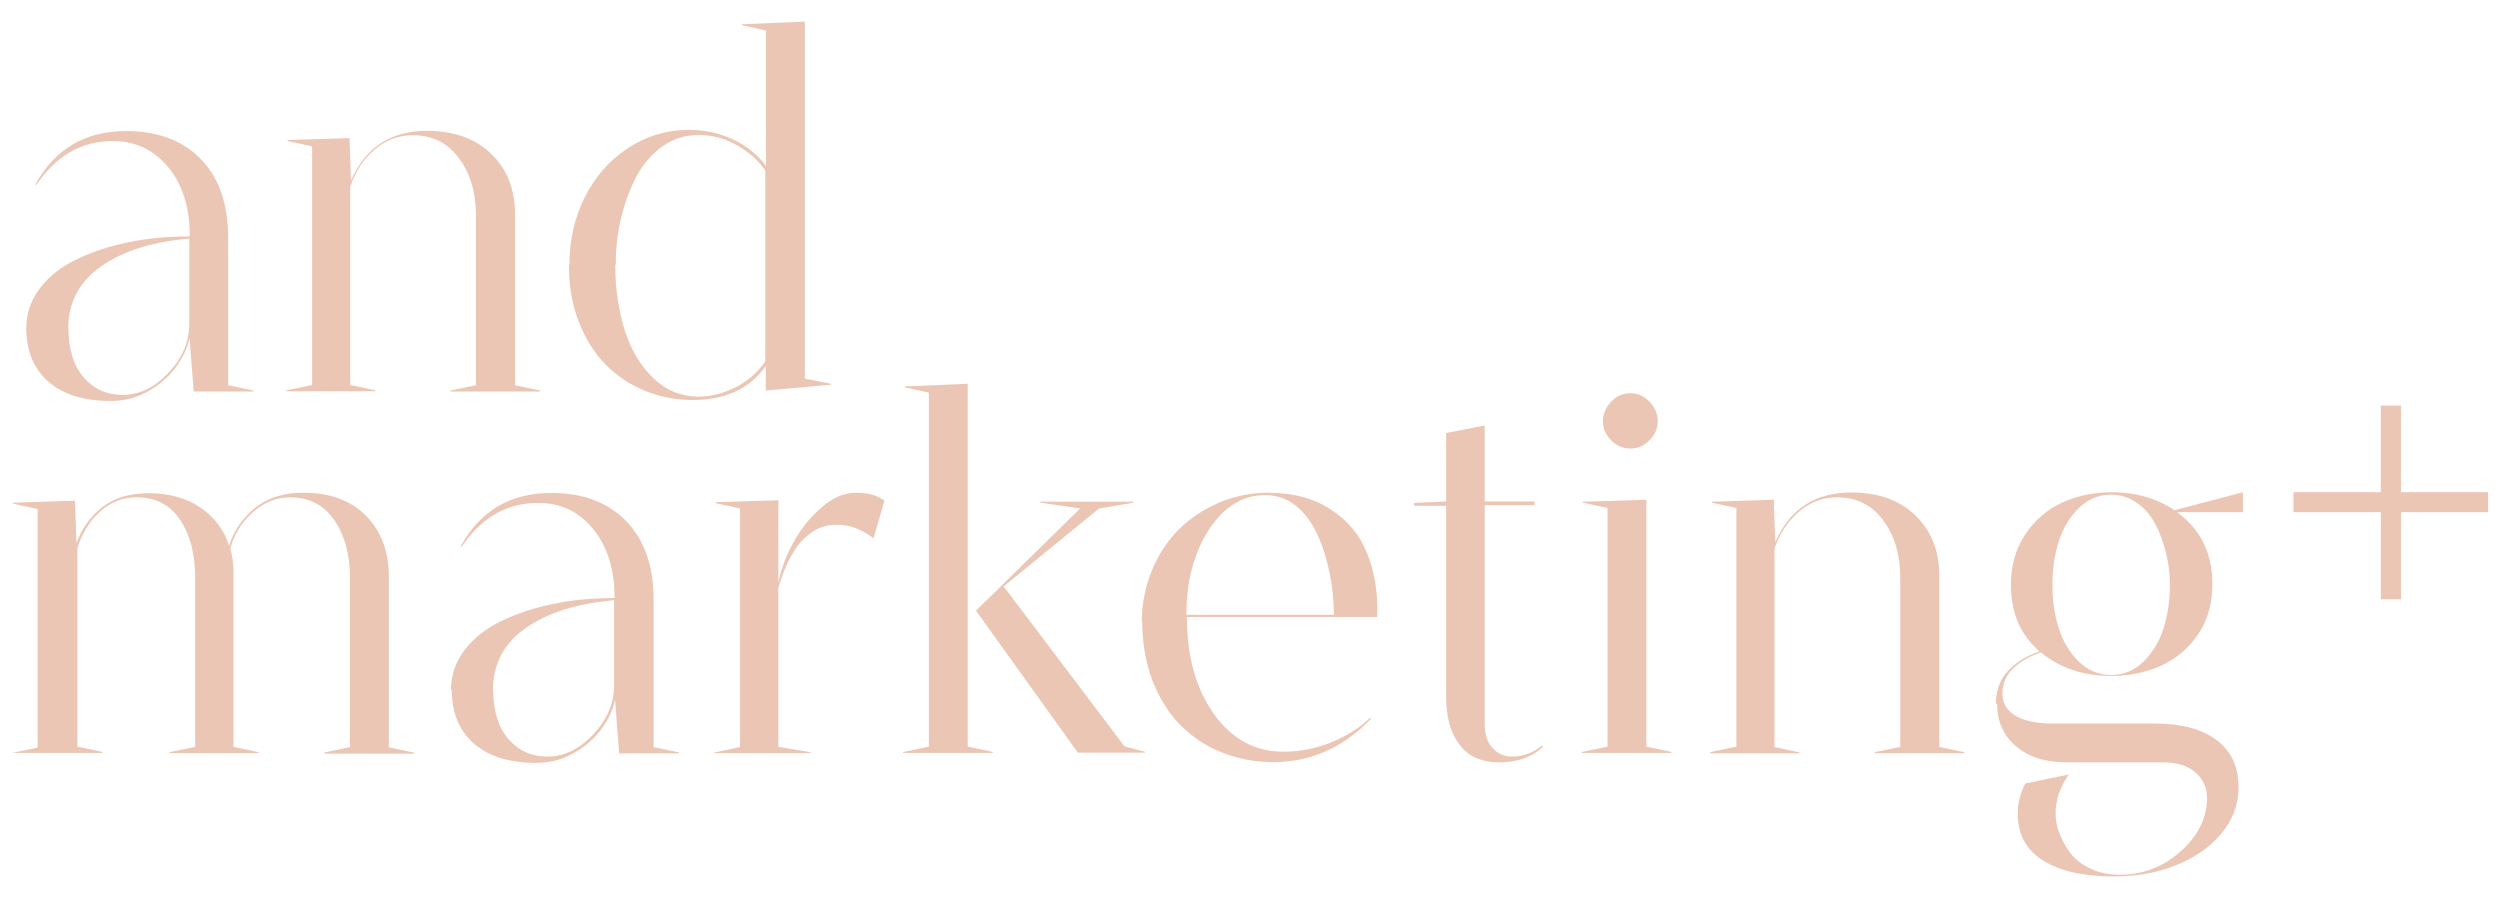 <?xml version="1.0" encoding="utf-8"?>
<!-- Generator: Adobe Illustrator 26.3.1, SVG Export Plug-In . SVG Version: 6.00 Build 0)  -->
<svg version="1.1" id="Layer_1" xmlns="http://www.w3.org/2000/svg" xmlns:xlink="http://www.w3.org/1999/xlink" x="0px" y="0px"
	 width="1030px" height="370px" viewBox="0 0 1030 370" style="enable-background:new 0 0 1030 370;" xml:space="preserve">
<style type="text/css">
	.st0{fill:#264936;}
	.st1{fill:#509259;}
	.st2{fill:#E29894;}
	.st3{fill:#EBC6B5;}
	.st4{fill:#FFFFFF;}
</style>
<g>
	<g>
		<g>
			<path class="st3" d="M10.8,135.4c0-6.2,1.9-11.8,5.7-16.7c3.8-5,9-9,15.4-12c6.4-3.1,13.6-5.4,21.5-7c7.9-1.6,16.1-2.3,24.8-2.3
				c0-11.7-2.9-21.2-8.8-28.4S55.8,58.1,46.5,58.1c-12.8,0-23.4,6-31.5,18.1L14.6,76c8-14.6,20.4-22,37.3-22
				c13.2,0,23.5,3.9,31,11.7S94,84.3,94,98.1v60.6l10.4,2.2v0.4H79.8l-1.7-22c-0.9,4.1-2.7,8-5.5,11.8s-6.4,7.1-11.2,9.9
				c-4.7,2.8-10,4.2-15.7,4.2c-11.1,0-19.6-2.6-25.7-7.9s-9.2-12.7-9.2-22.4L10.8,135.4z M28.2,135.2c0,8.6,2.1,15.4,6.2,20.2
				s9.5,7.3,16.1,7.3c7,0,13.3-3.1,19-9.2c5.7-6.1,8.5-12.8,8.5-20.2v-35c-15.2,1.3-27.3,5.1-36.3,11.4s-13.6,14.9-13.6,25.7
				L28.2,135.2z"/>
			<path class="st3" d="M118.1,160.8l10.5-2.2V60.3l-10.1-2.2v-0.4l25.5-0.8l0.6,17.5c6-13.7,16.4-20.5,31.3-20.5
				c11.2,0,20,3.2,26.5,9.5s9.8,14.6,9.8,25v70.3l10.3,2.2v0.4h-36.9v-0.4l10.5-2.2V88.9c0-9.5-2.3-17.4-7-23.7
				c-4.6-6.3-11-9.5-19-9.5c-5.9,0-11.2,2-15.8,6c-4.6,4-8,9.1-10,15.2v81.7l10.3,2.2v0.4H118L118.1,160.8z"/>
			<path class="st3" d="M234.6,109.1c0-10.1,2.1-19.4,6.3-27.8s10.1-15.2,17.7-20.2s16-7.6,25.4-7.6c6.6,0,12.7,1.4,18.3,4.1
				c5.6,2.7,10,6.3,13.3,10.8V12.6l-9.9-2.2V10l25.9-1.1V156l10.7,2.1v0.4l-26.8,2.4v-10.1c-6.6,9.4-16.7,14-30.3,14
				c-6.8,0-13.4-1.3-19.5-3.8s-11.5-6.1-16.1-10.7c-4.6-4.6-8.3-10.5-11.1-17.6s-4.1-14.9-4.1-23.4L234.6,109.1z M253.5,109.2
				c0,10,1.4,19.1,4,27.2c2.6,8.1,6.6,14.6,11.9,19.6c5.3,5,11.4,7.4,18.4,7.4c5.2,0,10.2-1.3,15.2-3.8s9.1-6.1,12.3-10.7V70.3
				c-2.6-3.9-6.4-7.4-11.4-10.3s-10.3-4.4-16.1-4.4c-5.5,0-10.4,1.6-14.9,4.7c-4.4,3.2-8,7.3-10.7,12.4c-2.7,5.2-4.8,10.8-6.3,17.1
				c-1.5,6.2-2.2,12.6-2.2,19.3L253.5,109.2z"/>
		</g>
		<g>
			<path class="st3" d="M5,310.2l10.5-2.2v-98.3l-10.1-2.2v-0.4l25.5-0.8l0.6,17.5c2.2-6.1,5.8-11.1,10.7-14.9s11.3-5.7,19-5.7
				c8.5,0,15.7,2,21.5,6c5.8,4,9.7,9.3,11.7,15.7c1.8-6,5.3-11.2,10.5-15.5c5.3-4.3,11.9-6.4,20-6.4c11.1,0,19.7,3.2,25.9,9.5
				c6.2,6.3,9.4,14.6,9.4,25.1v70.3l10.4,2.2v0.4h-36.9V310l10.5-2.2v-69.6c0-9.6-2.1-17.5-6.4-23.8s-10.4-9.5-18.3-9.5
				c-5.7,0-10.8,2.1-15.5,6.3c-4.6,4.2-7.7,9.2-9.1,14.9c0.8,2.8,1.3,5.9,1.3,9.1v72.5l10.3,2.2v0.4H69.8v-0.4l10.6-2.2V238
				c0-9.6-2-17.5-6.1-23.7c-4.1-6.2-10.1-9.4-18-9.4c-5.8,0-10.8,2-15.2,6s-7.4,9-9.2,15v81.7l10.3,2.2v0.4H5.4H5z"/>
			<path class="st3" d="M185.8,284.4c0-6.2,1.9-11.8,5.7-16.7s9-9,15.4-12c6.4-3.1,13.6-5.4,21.5-7c7.9-1.6,16.1-2.3,24.8-2.3
				c0-11.7-2.9-21.2-8.8-28.4c-5.9-7.3-13.5-10.8-22.7-10.8c-12.8,0-23.4,6-31.5,18.1l-0.4-0.2c8-14.6,20.4-22,37.3-22
				c13.2,0,23.5,3.9,31,11.7c7.5,7.8,11.2,18.6,11.2,32.4v60.6l10.4,2.2v0.4h-24.6l-1.7-22c-0.9,4.1-2.7,8-5.5,11.8
				c-2.7,3.8-6.4,7.1-11.2,9.9s-10,4.2-15.7,4.2c-11.1,0-19.6-2.6-25.7-7.9c-6.1-5.3-9.2-12.7-9.2-22.4L185.8,284.4z M203.2,284.2
				c0,8.6,2.1,15.4,6.2,20.2c4.1,4.8,9.5,7.3,16.1,7.3c7,0,13.3-3.1,19-9.2c5.7-6.1,8.5-12.8,8.5-20.2v-35
				c-15.2,1.3-27.3,5.1-36.3,11.4c-9.1,6.3-13.6,14.9-13.6,25.7L203.2,284.2z"/>
			<path class="st3" d="M294.4,310l10.5-2.2v-98.3l-10.1-2.2v-0.4l25.9-0.8v34.2c0.9-5.3,2.9-10.7,5.9-16.3s6.8-10.5,11.6-14.7
				c4.7-4.2,9.6-6.3,14.5-6.3s8.8,1.1,11.7,3.3l-4.5,15.5c-4.8-3.7-9.8-5.6-15-5.6c-3.4,0-6.4,0.7-9.2,2.3c-2.7,1.6-5.1,3.7-7,6.3
				c-1.9,2.6-3.5,5.4-4.7,8.2c-1.3,2.8-2.3,5.9-3.3,9.2v65.5l13.2,2.2v0.4h-39.5L294.4,310z"/>
			<path class="st3" d="M372.2,309.8l10.5-2.2V161.8l-9.9-2.2v-0.4l25.9-1.1v149.5l10.3,2.2v0.4h-36.9V309.8z M445,209.5l-16.4-2.4
				v-0.4h38.4v0.4l-14.2,2.4l-39.3,32.1l49.8,65.9l8.4,2.2v0.4h-27.6l-42-58.5L445,209.5z"/>
			<path class="st3" d="M470.4,256.4c0-7.5,1.4-14.5,4.1-21.2c2.7-6.6,6.4-12.3,11.1-17c4.6-4.6,10.2-8.3,16.6-11.1
				c6.4-2.7,13.2-4.1,20.2-4.1c10.3,0,19,2.3,26,7c7.1,4.6,12,10.7,15,18.3c2.6,6.6,4,14.1,4.1,22.4c0,1.2,0,2.3-0.1,3.5H489
				c0,16.2,3.7,29.5,11.1,39.9c7.4,10.4,17,15.6,28.6,15.6c7.1,0,13.8-1.4,20.1-4c6.3-2.6,11.6-6,15.7-10l0.4,0.4
				c-11.4,11.9-24.9,17.9-40.3,17.9c-7.6,0-14.6-1.4-21.2-4s-12.2-6.4-17.1-11.3c-4.8-4.8-8.6-11-11.5-18.3
				c-2.8-7.4-4.2-15.5-4.2-24.4L470.4,256.4z M549.6,253.3c-0.1-6.2-0.7-12.1-1.9-17.7c-1.2-5.6-2.8-10.8-5.1-15.7
				c-2.2-4.8-5.2-8.7-8.8-11.6s-7.9-4.3-12.6-4.3c-9.2,0-16.9,4.7-23.1,14.2c-6.2,9.5-9.3,21.2-9.3,35.1H549.6z"/>
			<path class="st3" d="M582.6,207.2l13.2-0.6v-28.2l15.9-3.1v31.3h20.5v1.5h-20.5v90.2c0,4.3,1.1,7.6,3.2,9.9
				c2.1,2.3,4.8,3.5,8.1,3.5c4.5,0,8.6-1.5,12.3-4.5l0.4,0.6c-4.7,4.2-10.7,6.3-18,6.3s-12.7-2.4-16.4-7.3
				c-3.7-4.8-5.5-11.4-5.5-19.6v-78.8h-13.2V207.2z"/>
			<path class="st3" d="M651.8,309.8l10.5-2.2v-98.3l-10.1-2.2v-0.4l26.1-0.8v101.7l10.3,2.2v0.4h-36.9V309.8z M660.4,173.6
				c0-3.1,1.2-5.8,3.4-8.1s4.8-3.5,7.9-3.5c3.1,0,5.7,1.2,7.9,3.5c2.2,2.3,3.4,5,3.4,8s-1.2,5.7-3.4,7.9c-2.2,2.2-4.8,3.4-7.9,3.4
				c-3.1,0-5.7-1.2-7.9-3.4s-3.4-4.8-3.4-7.9V173.6z"/>
			<path class="st3" d="M704.9,309.8l10.5-2.2v-98.3l-10.1-2.2v-0.4l25.5-0.8l0.6,17.5c6-13.7,16.4-20.5,31.3-20.5
				c11.2,0,20,3.2,26.5,9.5c6.5,6.3,9.8,14.6,9.8,25v70.3l10.3,2.2v0.4h-36.9v-0.4l10.5-2.2v-69.6c0-9.5-2.3-17.4-7-23.7
				c-4.6-6.3-11-9.5-19-9.5c-5.9,0-11.2,2-15.8,6c-4.6,4-8,9.1-10,15.2v81.7l10.3,2.2v0.4h-36.9L704.9,309.8z"/>
			<path class="st3" d="M822.3,289.9c0-5.4,1.7-9.9,5-13.5s7.6-6.2,13-8c-7.9-6.8-11.8-16-11.8-27.5c0-7.9,1.9-14.7,5.8-20.6
				c3.9-5.9,9-10.3,15.2-13.2c6.2-2.8,13.1-4.3,20.5-4.3c9.8,0,18.4,2.4,25.9,7.4l28.2-7.4v8.2h-27.2c9.8,7.1,14.6,17,14.6,29.7
				c0,7.9-1.9,14.7-5.8,20.5c-3.9,5.8-9,10.1-15.2,13c-6.2,2.8-13.1,4.3-20.5,4.3c-11.7,0-21.4-3.3-29.1-9.7
				c-4.7,1.5-8.5,3.7-11.5,6.6c-2.9,2.9-4.4,6.3-4.4,10.2c0,4.1,1.8,7.2,5.4,9.3c3.6,2.1,8.7,3.2,15.4,3.2H888
				c10.6,0,19,2.2,25.1,6.7s9.2,11.1,9.2,19.6c0,7.1-2.4,13.4-7.2,19.1c-4.7,5.7-11.1,10-18.9,13.1c-7.8,3.1-16.2,4.5-25.3,4.5
				c-12.5,0-22.2-2.2-29.2-6.6c-7-4.4-10.4-10.8-10.4-19.4c0-4.3,1.1-8.4,3.1-12.3l17.9-3.7c-3.6,5.3-5.4,10.6-5.4,16
				c0,2.6,0.5,5.4,1.6,8.2s2.5,5.6,4.5,8.2c2,2.6,4.7,4.7,8.3,6.4c3.6,1.7,7.6,2.5,12.1,2.5c9.6,0,18-3.3,25.2-9.8
				s10.7-13.8,10.7-21.9c0-4.1-1.6-7.6-4.7-10.4c-3.2-2.8-7.6-4.2-13.2-4.2H852c-9.2,0-16.3-2.2-21.5-6.7s-7.7-10.3-7.7-17.5H822.3z
				 M845.6,241.1c0,6.1,0.8,11.9,2.5,17.4s4.4,10.1,8.2,13.9c3.8,3.8,8.3,5.7,13.5,5.7c5.2,0,9.7-1.9,13.5-5.7
				c3.8-3.8,6.5-8.4,8.2-13.9s2.5-11.3,2.5-17.4c0-4.5-0.5-9-1.6-13.3c-1.1-4.3-2.5-8.3-4.4-11.9c-1.9-3.6-4.4-6.5-7.6-8.7
				c-3.2-2.2-6.7-3.4-10.6-3.4c-5.2,0-9.7,1.9-13.5,5.7s-6.5,8.4-8.2,13.9s-2.5,11.3-2.5,17.4V241.1z"/>
		</g>
	</g>
	<g>
		<path class="st3" d="M944.9,202.8h36v-35.7h8.3v35.7h35.9v8.2h-35.9v35.9h-8.3V211h-36V202.8z"/>
	</g>
</g>
</svg>
